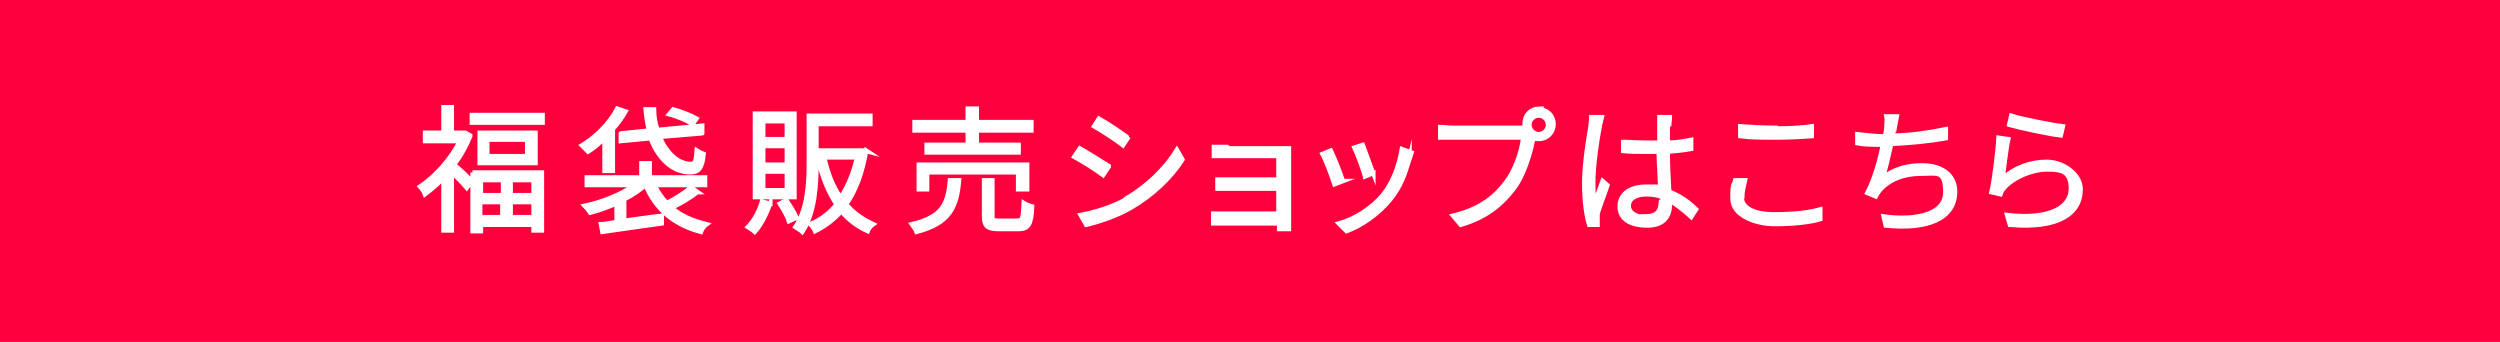 <?xml version="1.0" encoding="UTF-8"?>
<svg id="_レイヤー_2" xmlns="http://www.w3.org/2000/svg" version="1.1" viewBox="0 0 352.4 48.2">
  <!-- Generator: Adobe Illustrator 29.1.0, SVG Export Plug-In . SVG Version: 2.1.0 Build 142)  -->
  <defs>
    <style>
      .st0 {
        fill: #fff;
        stroke: #fff;
        stroke-miterlimit: 10;
        stroke-width: .6px;
      }

      .st1 {
        fill: #ff003c;
      }
    </style>
  </defs>
  <g id="_1800移動Layout">
    <rect class="st1" width="352.4" height="48.2"/>
    <g>
      <path class="st0" d="M66.3,19.2c-.6,1.4-1.3,2.8-2.3,4,.7.5,2.1,1.9,2.5,2.3l-.7,1c-.4-.5-1.4-1.5-2.1-2.2v8.2h-1.2v-7.4c-.8.9-1.8,1.7-2.6,2.3-.1-.3-.5-.9-.7-1.1,2.1-1.4,4.3-3.8,5.6-6.4h-4.9v-1.2h2.6v-3.6h1.2v3.6h1.9c0,0,.7.4.7.4h0ZM76.5,16.2v1.1h-10v-1.1h10ZM66.6,24.3h9.8v8.2h-1.2v-.8h-7.4v.9h-1.2v-8.3h0ZM75.5,18.7v4.3h-7.9v-4.3h7.9ZM67.8,25.4v2.1h3.1v-2.1h-3.1ZM70.8,30.6v-2.1h-3.1v2.1h3.1ZM74.3,19.7h-5.6v2.3h5.6v-2.3ZM75.2,25.4h-3.2v2.1h3.2v-2.1ZM75.2,30.6v-2.1h-3.2v2.1h3.2Z"/>
      <path class="st0" d="M85.2,19.5c-.7.7-1.5,1.4-2.3,1.9-.2-.2-.7-.7-.9-.9,2-1.2,3.9-3.1,5-5.2l1.2.4c-.5.9-1.1,1.7-1.8,2.5v5.9h-1.2v-4.6ZM98.3,27.1c-1,.8-2.4,1.6-3.6,2.2,1.3,1.1,2.9,1.8,4.9,2.3-.3.2-.7.8-.8,1.1-3.8-1-6.4-3.2-7.8-6.6h0c-.8.7-1.8,1.4-3,2v3c1.6-.2,3.5-.5,5.3-.7v1.1c-3,.4-6.2.9-8.4,1.2l-.2-1.1c.6,0,1.3-.2,2.2-.3v-2.6c-1.2.5-2.5,1-3.7,1.3-.2-.3-.5-.7-.8-1,2.4-.5,5.2-1.6,7-2.9h-6.7v-1.1h7.7v-2h1.2v2h7.8v1.1h-7.1c.4.9,1,1.8,1.7,2.5,1.2-.6,2.6-1.5,3.4-2.2l1,.7h0ZM91.5,18.4c-.3-.9-.4-2-.5-3h1.2c0,1.1.2,2.1.5,2.9l6.3-.6v1.1c.1,0-6,.5-6,.5,1,2.3,2.6,3.8,4.4,3.8.6,0,.7-.5.8-1.9.3.2.7.4,1,.5-.2,2-.7,2.6-1.9,2.6-2.5,0-4.5-1.9-5.6-4.8l-4.2.4v-1.1c-.1,0,3.9-.4,3.9-.4h0ZM97.6,17.5c-.7-.5-2.2-1.1-3.3-1.4l.6-.7c1.1.3,2.6.9,3.3,1.3l-.6.9Z"/>
      <path class="st0" d="M108.6,28.6c-.5,1.5-1.3,3.1-2.2,4.1-.2-.2-.7-.5-1-.7.9-.9,1.6-2.2,2-3.6,0,0,1.2.3,1.2.3ZM112,27.8h-5.6v-11.8h5.6v11.8ZM110.9,17.1h-3.3v2.5h3.3v-2.5ZM110.9,20.6h-3.3v2.6h3.3v-2.6ZM110.9,24.2h-3.3v2.6h3.3v-2.6ZM110.9,28.3c.5.7,1.1,1.7,1.4,2.4l-1.1.5c-.2-.7-.8-1.7-1.3-2.5l1-.5h0ZM122.1,21.2c-.5,3.2-1.5,5.7-2.8,7.6,1,1.2,2.3,2.1,3.8,2.8-.3.2-.7.7-.8,1-1.5-.7-2.7-1.6-3.7-2.8-1.1,1.2-2.3,2.1-3.7,2.8-.1-.3-.5-.8-.7-1,1.4-.6,2.7-1.5,3.7-2.8-1.2-1.8-2.1-4-2.6-6.6h-.2v.9c0,2.9-.2,6.9-2,9.6-.2-.2-.7-.5-1-.7,1.7-2.5,1.9-6.1,1.9-8.9v-6.8h8.7v1.2h-7.6v3.7h6.5s.8.2.8.2h0ZM116.2,22.2c.5,2.2,1.2,4.1,2.3,5.6,1-1.5,1.8-3.4,2.3-5.6h-4.5Z"/>
      <path class="st0" d="M135.2,25.4c-.3,3.9-1.4,6.1-6,7.3-.1-.3-.5-.8-.7-1.1,4.3-1,5.1-2.8,5.4-6.2h1.3,0ZM136.4,18.4h-7.5v-1.2h7.5v-1.9h1.3v1.9h7.7v1.2h-7.7v2h5.9v1.1h-13v-1.1h5.8v-2ZM143.5,26.7v-2.4h-12.8v2.4h-1.2v-3.5h15.3v3.5h-1.2ZM143.4,31.1c.7,0,.8-.3.9-2.5.3.2.8.4,1.2.5-.1,2.5-.5,3.2-1.9,3.2h-2.8c-1.6,0-2.1-.4-2.1-1.8v-5.1h1.2v5.1c0,.5.1.6.9.6h2.6Z"/>
      <path class="st0" d="M156.3,23.5l-.8,1.2c-.9-.7-3-2-4.1-2.6l.8-1.2c1.1.6,3.3,2,4.1,2.5h0ZM158.7,28c3.1-1.8,5.6-4.3,7.2-6.9l.8,1.4c-1.6,2.5-4.2,5-7.3,6.8-1.9,1.1-4.5,2-6.3,2.4l-.8-1.4c2.1-.4,4.4-1.1,6.4-2.2h0ZM159.1,19.3l-.8,1.2c-.9-.7-3-2.1-4.1-2.7l.7-1.1c1.1.6,3.3,2.1,4.1,2.7h0Z"/>
      <path class="st0" d="M173.2,20.9h7.4c.4,0,.9,0,1.1,0,0,.2,0,.5,0,.9v9.5c0,.3,0,.7,0,1h-1.4c0-.2,0-.5,0-.8h-7.7c-.6,0-1.2,0-1.6,0v-1.4c.3,0,.9,0,1.5,0h7.7v-3.5h-7c-.6,0-1.3,0-1.6,0v-1.3c.3,0,1,0,1.6,0h7v-3.3h-7.2c-.5,0-1.5,0-1.9,0v-1.3c.3,0,1.4,0,1.9,0h0Z"/>
      <path class="st0" d="M189.4,25.5l-1.3.5c-.3-1-1.3-3.6-1.7-4.3l1.2-.5c.4.8,1.4,3.3,1.7,4.3ZM198.7,22.2c-.5,2.1-1.3,4.2-2.7,5.9-1.8,2.2-4.1,3.7-6.2,4.5l-1.1-1.1c2.2-.6,4.6-2.1,6.2-4,1.4-1.7,2.3-4.1,2.7-6.5l1.4.5c-.1.3-.2.6-.3.9h0ZM193.6,24.4l-1.2.5c-.2-.9-1.1-3.3-1.5-4.1l1.2-.4c.3.8,1.2,3.3,1.5,4.1Z"/>
      <path class="st0" d="M216.9,15.4c1.2,0,2.1.9,2.1,2.1s-.9,2.1-2.1,2.1-.6,0-.8-.1c0,0,0,.1,0,.2-.4,2-1.3,5.1-2.8,7-1.7,2.2-3.9,4-7.4,5l-1.1-1.3c3.7-.9,5.8-2.5,7.4-4.6,1.4-1.8,2.3-4.5,2.5-6.4h-9.9c-.7,0-1.4,0-1.8,0v-1.5c.5,0,1.2.1,1.8.1h9.6c.1,0,.3,0,.5,0,0-.2,0-.4,0-.6,0-1.2.9-2.1,2.1-2.1h0ZM216.9,18.9c.7,0,1.3-.6,1.3-1.3s-.6-1.3-1.3-1.3-1.3.6-1.3,1.3.6,1.3,1.3,1.3Z"/>
      <path class="st0" d="M225.5,17.9c-.4,1.9-.9,5.6-.9,7.7s0,1.9.2,2.9c.3-.9.8-2.1,1.1-3l.7.6c-.4,1.3-1.2,3.2-1.4,4.1,0,.3,0,.6,0,.9,0,.2,0,.5,0,.6h-1.2c-.4-1.3-.7-3.3-.7-5.9s.6-6.4.9-8c0-.4.1-.9.1-1.3h1.5c-.1.4-.2,1-.3,1.3h0ZM235.1,17.7c0,.5,0,1.5,0,2.4,1.2,0,2.3-.2,3.3-.4v1.3c-1.1.2-2.2.3-3.3.4,0,1.9.1,3.9.2,5.6,1.5.6,2.8,1.5,3.8,2.5l-.7,1.1c-1-.9-2-1.7-3-2.3v.5c0,1.5-.7,3-3.2,3s-3.9-1-3.9-2.7,1.4-2.8,3.8-2.8,1.3,0,1.9.2c0-1.5-.2-3.5-.2-5.1-.6,0-1.3,0-1.9,0-1.1,0-2.1,0-3.1-.1v-1.3c1.1,0,2.1.1,3.2.1s1.2,0,1.9,0v-2.4c0-.3,0-.8,0-1.2h1.5c0,.4-.1.8-.1,1.1h0ZM231.9,30.5c1.7,0,2.2-.8,2.2-2.1s0-.5,0-.7c-.6-.2-1.3-.3-2-.3-1.5,0-2.5.6-2.5,1.6s1,1.6,2.4,1.6h0Z"/>
      <path class="st0" d="M245.5,27.7c0,1.5,1.5,2.5,4.6,2.5s5.1-.3,6.5-.7v1.4c-1.3.4-3.7.7-6.4.7s-6-1.2-6-3.6.2-1.8.4-2.6h1.4c-.2.9-.4,1.6-.4,2.3h0ZM250.3,18.1c1.8,0,3.7-.1,5.1-.3v1.4c-1.3.1-3.3.2-5.1.2s-3.5,0-5-.2v-1.4c1.4.1,3.1.2,5,.2Z"/>
      <path class="st0" d="M267,17.9c0,.3-.1.7-.2,1.2,2.3,0,5.1-.4,7.5-.9v1.3c-2.2.4-5.3.7-7.7.8-.4,1.7-.8,3.6-1.2,4.7,1.7-1.2,3.4-1.7,5.5-1.7,3,0,4.7,1.5,4.7,3.7,0,3.9-4,5.4-9.8,4.8l-.3-1.3c4.4.6,8.7-.2,8.7-3.4s-1.2-2.6-3.5-2.6-4.4.8-5.7,2.3c-.2.3-.4.5-.6.9l-1.2-.5c1-1.9,1.8-4.7,2.2-6.8h-.1c-1.2,0-2.5,0-3.5-.2v-1.3c1,.1,2.4.3,3.5.3h.4c.1-.5.2-1,.2-1.3,0-.6.1-1,0-1.5h1.5c-.1.6-.2,1.1-.3,1.6h0Z"/>
      <path class="st0" d="M282.2,25.2c1.8-1.6,4-2.4,6.3-2.4s4.8,1.7,4.8,3.9c0,3.4-3.1,5.6-10,5l-.4-1.4c6.1.7,9-1.1,9-3.7s-1.5-2.7-3.4-2.7-4.6,1-6,2.6c-.3.3-.4.6-.5.9l-1.3-.3c.4-1.7.9-5.7,1-7.7l1.4.2c-.3,1.3-.6,4.2-.8,5.5h0ZM290.8,17.8l-.3,1.3c-1.8-.2-5.9-1.1-7.3-1.5l.3-1.3c1.6.5,5.6,1.3,7.3,1.5Z"/>
    </g>
  </g>
</svg>